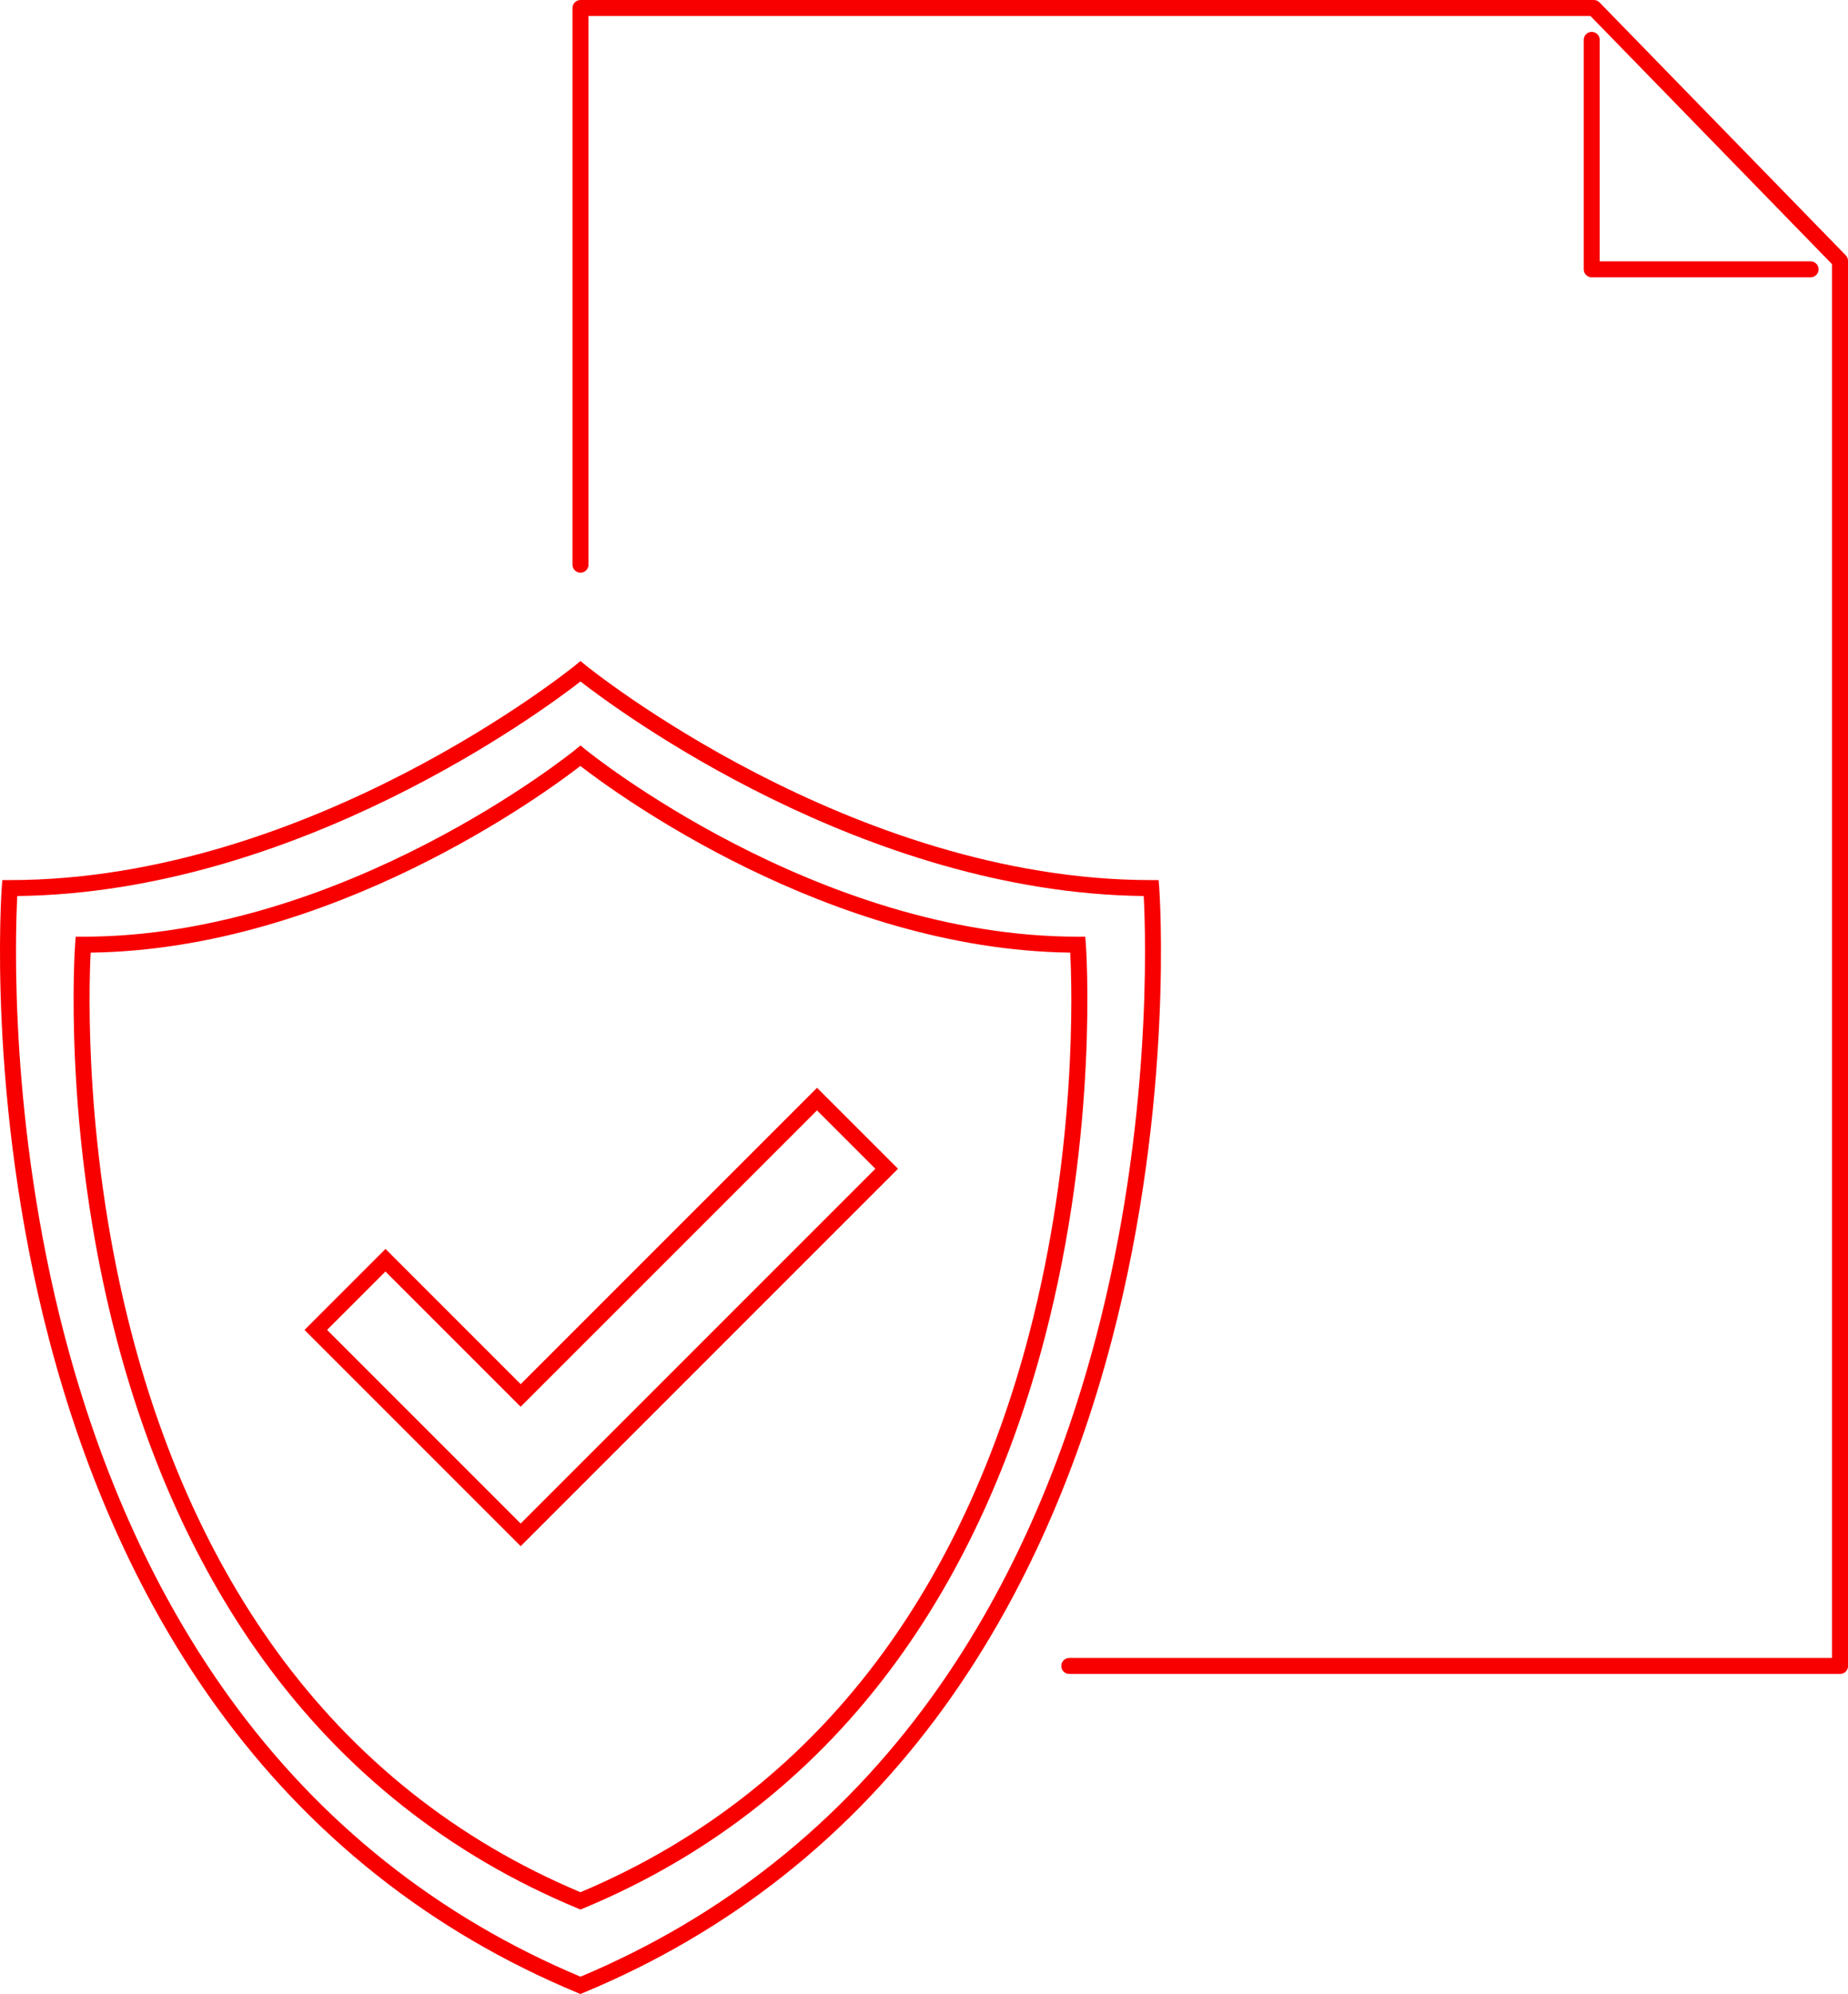 <?xml version="1.0" encoding="UTF-8"?>
<svg id="Ebene_2" data-name="Ebene 2" xmlns="http://www.w3.org/2000/svg" viewBox="0 0 346.78 374.11">
  <defs>
    <style>
      .cls-1 {
        fill: #f90000;
      }
    </style>
  </defs>
  <g id="Ebene_1-2" data-name="Ebene 1">
    <g>
      <g>
        <path class="cls-1" d="m345.28,314.06h-144.63c-.83,0-1.5-.67-1.5-1.5s.67-1.5,1.5-1.5h143.13V49.56L298.45,3H110.43v102.95c0,.83-.67,1.5-1.5,1.5s-1.5-.67-1.5-1.5V1.5c0-.83.67-1.5,1.5-1.5h190.15c.4,0,.79.16,1.07.45l46.21,47.45c.27.28.43.66.43,1.05v263.61c0,.83-.67,1.5-1.5,1.5Z"/>
        <path class="cls-1" d="m339.76,52.03h-41.07c-.83,0-1.5-.67-1.5-1.5V7.48c0-.83.67-1.5,1.5-1.5s1.5.67,1.5,1.5v41.55h39.57c.83,0,1.5.67,1.5,1.5s-.67,1.5-1.5,1.5Z"/>
      </g>
      <g>
        <path class="cls-1" d="m108.93,358.26l-.58-.24c-23.96-9.96-43.83-25.69-59.05-46.76-12.16-16.82-21.39-37.06-27.45-60.14-10.29-39.24-7.78-73.66-7.75-74l.11-1.38h1.39c49.05,0,91.95-34.75,92.38-35.1l.95-.78.95.78c.43.35,43.33,35.1,92.38,35.1h1.39l.11,1.38c.03.34,2.54,34.76-7.75,74-6.05,23.08-15.29,43.32-27.45,60.14-15.23,21.07-35.1,36.8-59.05,46.76l-.58.24ZM17.01,178.73c-.34,6.75-1.26,37.35,7.76,71.72,5.96,22.71,15.04,42.59,26.98,59.1,14.77,20.42,34,35.72,57.17,45.46,23.17-9.75,42.4-25.04,57.17-45.46,11.94-16.51,21.02-36.39,26.98-59.1,9.03-34.36,8.11-64.97,7.76-71.72-45.46-.6-85.32-29.91-91.92-35.02-6.6,5.1-46.45,34.42-91.92,35.02Z"/>
        <path class="cls-1" d="m108.93,374.11l-.58-.24c-27.45-11.41-50.22-29.44-67.67-53.58-13.94-19.28-24.52-42.48-31.46-68.94C-2.58,206.35.3,166.89.33,166.5l.11-1.38h1.39c56.4,0,105.66-39.92,106.15-40.32l.95-.78.95.78c.49.4,49.78,40.32,106.15,40.32h1.39l.11,1.38c.03.39,2.91,39.85-8.88,84.84-6.94,26.46-17.53,49.66-31.46,68.94-17.45,24.14-40.22,42.17-67.67,53.58l-.58.24ZM3.24,168.11c-.38,7.32-1.55,42.74,8.9,82.56,6.85,26.09,17.28,48.93,31,67.9,16.99,23.5,39.12,41.08,65.79,52.29,26.66-11.2,48.79-28.79,65.79-52.29,13.72-18.97,24.15-41.81,31-67.9,10.46-39.82,9.29-75.24,8.9-82.56-52.52-.6-98.56-34.71-105.69-40.25-7.13,5.54-53.17,39.64-105.69,40.25Z"/>
        <path class="cls-1" d="m97.7,290.08l-40.56-40.56,15.2-15.2,25.37,25.37,55.61-55.6,15.2,15.19-70.8,70.8Zm-36.32-40.56l36.32,36.32,66.56-66.56-10.95-10.95-55.61,55.6-25.37-25.37-10.95,10.95Z"/>
      </g>
    </g>
  </g>
</svg>